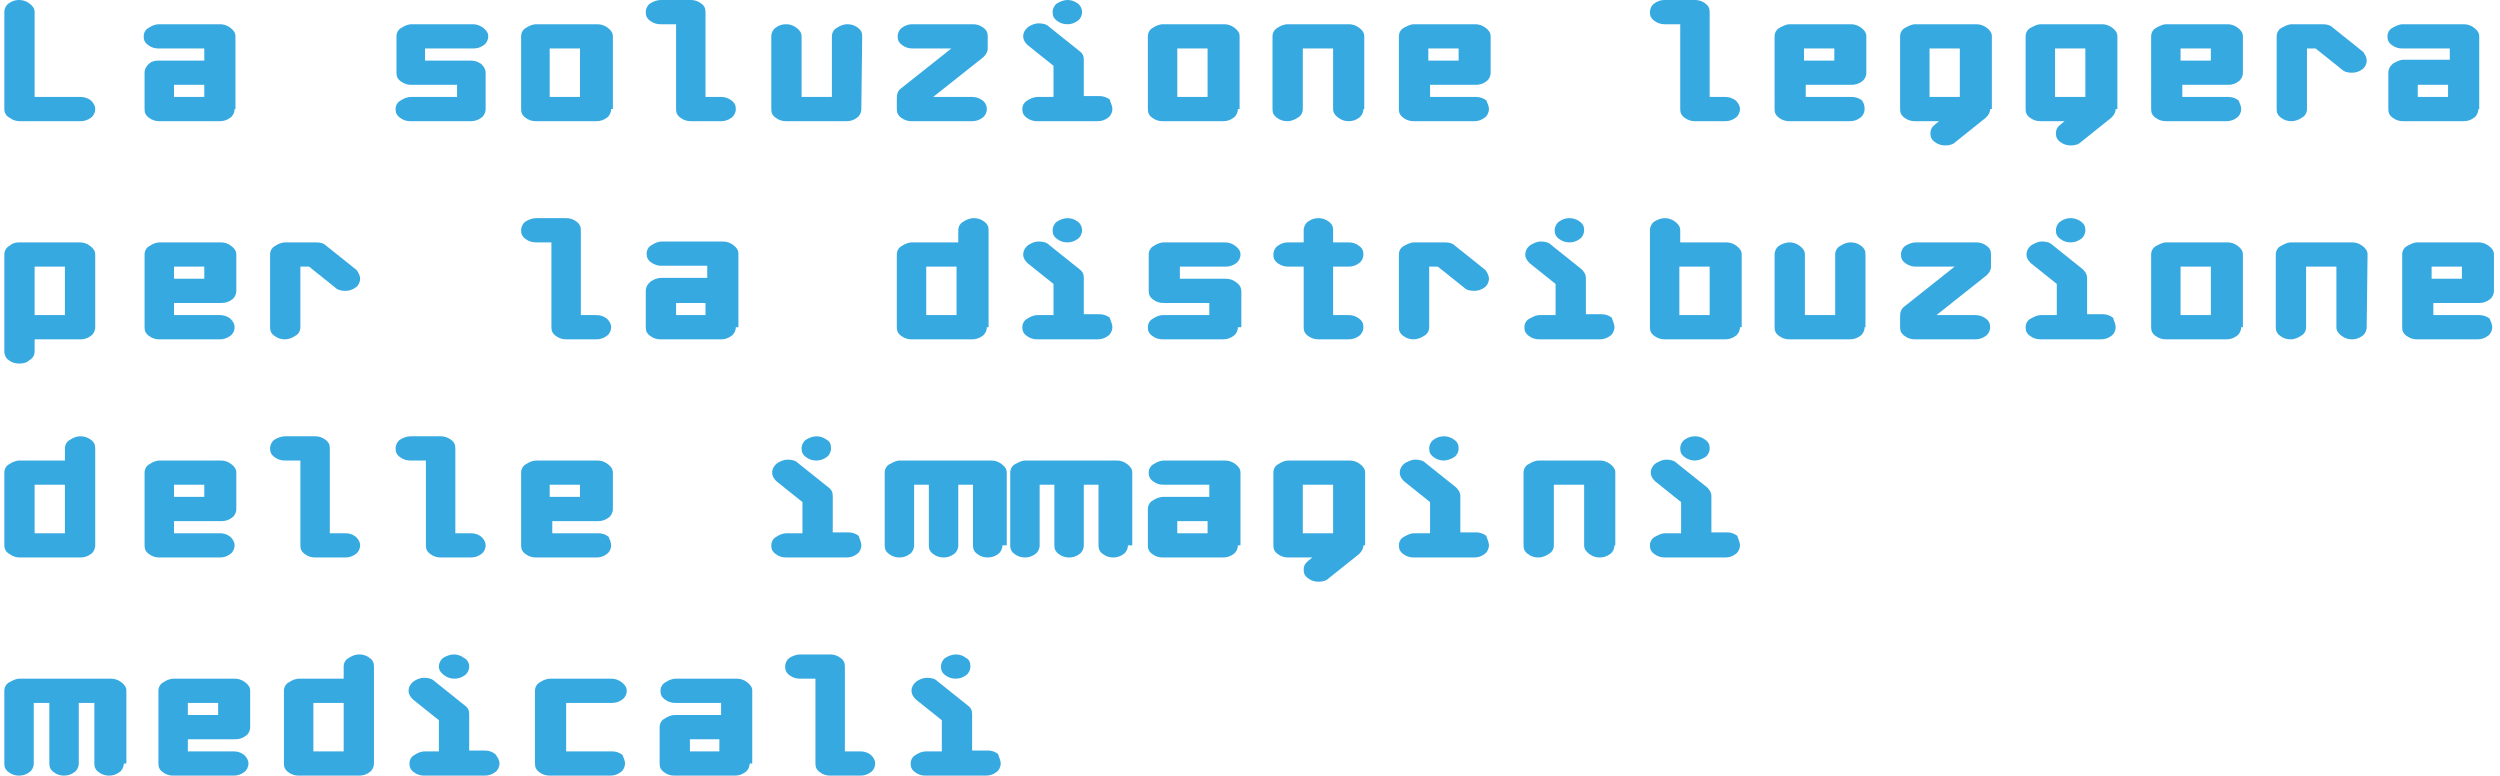<?xml version="1.0" encoding="utf-8"?>
<!-- Generator: Adobe Illustrator 23.0.1, SVG Export Plug-In . SVG Version: 6.00 Build 0)  -->
<svg version="1.1" id="Livello_1" xmlns="http://www.w3.org/2000/svg" xmlns:xlink="http://www.w3.org/1999/xlink" x="0px" y="0px"
	 viewBox="0 0 288.8 89.6" style="enable-background:new 0 0 288.8 89.6;" xml:space="preserve">
<style type="text/css">
	.st0{fill:none;}
	.st1{fill:#36A9E1;}
</style>
<g>
	<rect x="0.1" y="0" class="st0" width="300" height="100"/>
	<path class="st1" d="M11,12.6c0,0.4-0.2,0.8-0.5,1C10.1,13.9,9.7,14,9.3,14h-7c-0.4,0-0.8-0.1-1.2-0.4c-0.4-0.2-0.6-0.6-0.6-1V1.4
		c0-0.4,0.2-0.8,0.5-1C1.4,0.1,1.8,0,2.2,0S3,0.1,3.4,0.4S4,1,4,1.4v9.8h5.3c0.4,0,0.8,0.1,1.2,0.4C10.8,11.9,11,12.2,11,12.6z"/>
	<path class="st1" d="M27.1,12.6c0,0.4-0.2,0.8-0.5,1c-0.4,0.3-0.8,0.4-1.2,0.4h-7c-0.4,0-0.8-0.1-1.2-0.4c-0.4-0.3-0.5-0.6-0.5-1
		V8.4c0-0.4,0.2-0.8,0.6-1.1c0.2-0.2,0.6-0.3,1-0.3h5.3V5.6h-5.3c-0.4,0-0.8-0.1-1.2-0.4c-0.4-0.3-0.5-0.6-0.5-1s0.2-0.8,0.6-1
		c0.3-0.2,0.7-0.4,1.2-0.4h7c0.4,0,0.8,0.1,1.2,0.4c0.4,0.3,0.6,0.6,0.6,1v8.4H27.1z M23.6,11.2V9.8h-3.5v1.4H23.6z"/>
	<path class="st1" d="M56.1,12.6c0,0.4-0.2,0.8-0.5,1c-0.4,0.3-0.8,0.4-1.2,0.4h-7c-0.4,0-0.8-0.1-1.2-0.4c-0.4-0.3-0.5-0.6-0.5-1
		s0.2-0.8,0.6-1c0.3-0.2,0.7-0.4,1.2-0.4h5.3V9.8h-5.3c-0.4,0-0.8-0.1-1.2-0.4c-0.4-0.3-0.5-0.6-0.5-1V4.2c0-0.4,0.2-0.8,0.6-1
		c0.3-0.2,0.7-0.4,1.2-0.4h7c0.4,0,0.8,0.1,1.2,0.4s0.6,0.6,0.6,1s-0.2,0.8-0.5,1c-0.4,0.3-0.8,0.4-1.2,0.4h-5.6V7h5.3
		c0.4,0,0.8,0.1,1.2,0.4c0.3,0.3,0.5,0.6,0.5,1V12.6z"/>
	<path class="st1" d="M70.6,12.6c0,0.4-0.2,0.8-0.5,1c-0.4,0.3-0.8,0.4-1.2,0.4h-7c-0.4,0-0.8-0.1-1.2-0.4c-0.4-0.3-0.5-0.6-0.5-1
		V4.2c0-0.4,0.2-0.8,0.6-1C61.1,3,61.5,2.8,62,2.8h7c0.4,0,0.8,0.1,1.2,0.4c0.4,0.3,0.6,0.6,0.6,1v8.4H70.6z M67,11.2V5.6h-3.5v5.6
		H67z"/>
	<path class="st1" d="M85,12.6c0,0.4-0.2,0.8-0.5,1c-0.4,0.3-0.8,0.4-1.2,0.4h-3.5c-0.4,0-0.8-0.1-1.2-0.4s-0.5-0.6-0.5-1V2.8h-1.8
		c-0.4,0-0.8-0.1-1.2-0.4c-0.4-0.3-0.5-0.6-0.5-1s0.2-0.8,0.5-1S75.9,0,76.3,0h3.5c0.4,0,0.8,0.1,1.2,0.4c0.4,0.3,0.5,0.6,0.5,1v9.8
		h1.8c0.4,0,0.8,0.1,1.2,0.4C84.9,11.9,85,12.2,85,12.6z"/>
	<path class="st1" d="M99.5,12.6c0,0.4-0.2,0.8-0.5,1c-0.4,0.3-0.8,0.4-1.2,0.4h-7c-0.4,0-0.8-0.1-1.2-0.4c-0.4-0.3-0.5-0.6-0.5-1
		V4.2c0-0.4,0.2-0.8,0.5-1c0.4-0.3,0.8-0.4,1.2-0.4c0.4,0,0.8,0.1,1.2,0.4c0.4,0.3,0.6,0.6,0.6,1v7h3.5v-7c0-0.4,0.2-0.8,0.6-1
		C97,3,97.4,2.8,97.9,2.8c0.4,0,0.8,0.1,1.2,0.4c0.4,0.3,0.5,0.6,0.5,1L99.5,12.6L99.5,12.6z"/>
	<path class="st1" d="M114,12.6c0,0.4-0.2,0.8-0.5,1c-0.4,0.3-0.8,0.4-1.2,0.4h-7c-0.4,0-0.8-0.1-1.2-0.4c-0.4-0.3-0.5-0.6-0.5-1
		v-1.3l0,0c0-0.4,0.1-0.8,0.5-1.1l5.8-4.6h-4.5c-0.4,0-0.8-0.1-1.2-0.4c-0.4-0.3-0.5-0.6-0.5-1s0.2-0.8,0.5-1
		c0.4-0.3,0.8-0.4,1.2-0.4h7c0.4,0,0.8,0.1,1.2,0.4c0.4,0.3,0.5,0.6,0.5,1v1.4c0,0.4-0.2,0.7-0.5,1l-5.8,4.6h4.5
		c0.4,0,0.8,0.1,1.2,0.4C113.8,11.8,114,12.2,114,12.6z"/>
	<path class="st1" d="M128.5,12.6c0,0.4-0.2,0.8-0.5,1c-0.4,0.3-0.8,0.4-1.2,0.4h-7c-0.4,0-0.8-0.1-1.2-0.4c-0.4-0.3-0.5-0.6-0.5-1
		s0.2-0.8,0.6-1c0.3-0.2,0.7-0.4,1.2-0.4h1.8V7.6l-3-2.4c-0.3-0.3-0.5-0.6-0.5-1s0.2-0.8,0.6-1.1c0.3-0.2,0.7-0.4,1.2-0.4
		s0.9,0.1,1.2,0.4l3.5,2.8c0.4,0.3,0.5,0.6,0.5,1v4.2h1.8c0.4,0,0.8,0.1,1.2,0.4C128.3,11.9,128.5,12.2,128.5,12.6z M125,1.4
		c0,0.4-0.2,0.8-0.5,1c-0.4,0.3-0.8,0.4-1.2,0.4s-0.8-0.1-1.2-0.4c-0.4-0.3-0.5-0.6-0.5-1s0.2-0.8,0.5-1s0.8-0.4,1.2-0.4
		s0.8,0.1,1.2,0.4C124.8,0.6,125,1,125,1.4z"/>
	<path class="st1" d="M143,12.6c0,0.4-0.2,0.8-0.5,1c-0.4,0.3-0.8,0.4-1.2,0.4h-7c-0.4,0-0.8-0.1-1.2-0.4c-0.4-0.3-0.5-0.6-0.5-1
		V4.2c0-0.4,0.2-0.8,0.6-1c0.3-0.2,0.7-0.4,1.2-0.4h7c0.4,0,0.8,0.1,1.2,0.4s0.6,0.6,0.6,1v8.4H143z M139.5,11.2V5.6H136v5.6H139.5z
		"/>
	<path class="st1" d="M157.5,12.6c0,0.4-0.2,0.8-0.5,1c-0.4,0.3-0.8,0.4-1.2,0.4s-0.8-0.1-1.2-0.4c-0.4-0.3-0.6-0.6-0.6-1v-7h-3.5v7
		c0,0.4-0.2,0.8-0.6,1c-0.3,0.2-0.7,0.4-1.2,0.4c-0.4,0-0.8-0.1-1.2-0.4c-0.4-0.3-0.5-0.6-0.5-1V4.2c0-0.4,0.2-0.8,0.6-1
		c0.3-0.2,0.7-0.4,1.2-0.4h7c0.4,0,0.8,0.1,1.2,0.4s0.6,0.6,0.6,1v8.4H157.5z"/>
	<path class="st1" d="M172,12.6c0,0.4-0.2,0.8-0.5,1c-0.4,0.3-0.8,0.4-1.2,0.4h-7c-0.4,0-0.8-0.1-1.2-0.4s-0.5-0.6-0.5-1V4.2
		c0-0.4,0.2-0.8,0.6-1c0.4-0.2,0.7-0.4,1.2-0.4h7c0.4,0,0.8,0.1,1.2,0.4s0.6,0.6,0.6,1v4.2c0,0.4-0.2,0.8-0.5,1
		c-0.4,0.3-0.8,0.4-1.2,0.4h-5.3v1.4h5.3c0.4,0,0.8,0.1,1.2,0.4C171.8,11.9,172,12.2,172,12.6z M168.5,7V5.6H165V7H168.5z"/>
	<path class="st1" d="M201,12.6c0,0.4-0.2,0.8-0.5,1c-0.4,0.3-0.8,0.4-1.2,0.4h-3.5c-0.4,0-0.8-0.1-1.2-0.4s-0.5-0.6-0.5-1V2.8h-1.8
		c-0.4,0-0.8-0.1-1.2-0.4s-0.5-0.6-0.5-1s0.2-0.8,0.5-1c0.4-0.3,0.8-0.4,1.2-0.4h3.5c0.4,0,0.8,0.1,1.2,0.4s0.5,0.6,0.5,1v9.8h1.8
		c0.4,0,0.8,0.1,1.2,0.4C200.8,11.9,201,12.2,201,12.6z"/>
	<path class="st1" d="M215.4,12.6c0,0.4-0.2,0.8-0.5,1c-0.4,0.3-0.8,0.4-1.2,0.4h-7c-0.4,0-0.8-0.1-1.2-0.4s-0.5-0.6-0.5-1V4.2
		c0-0.4,0.2-0.8,0.6-1c0.4-0.2,0.7-0.4,1.2-0.4h7c0.4,0,0.8,0.1,1.2,0.4s0.6,0.6,0.6,1v4.2c0,0.4-0.2,0.8-0.5,1
		c-0.4,0.3-0.8,0.4-1.2,0.4h-5.3v1.4h5.3c0.4,0,0.8,0.1,1.2,0.4C215.3,11.9,215.4,12.2,215.4,12.6z M211.9,7V5.6h-3.5V7H211.9z"/>
	<path class="st1" d="M229.9,12.6c0,0.4-0.2,0.7-0.5,1l-3.5,2.8c-0.3,0.3-0.7,0.4-1.2,0.4c-0.4,0-0.8-0.1-1.2-0.4s-0.5-0.6-0.5-1
		c0-0.3,0.1-0.6,0.3-0.8c0.1-0.1,0.3-0.3,0.7-0.6h-2.8c-0.4,0-0.8-0.1-1.2-0.4s-0.5-0.6-0.5-1V4.2c0-0.4,0.2-0.8,0.6-1
		c0.4-0.2,0.7-0.4,1.2-0.4h7c0.4,0,0.8,0.1,1.2,0.4s0.6,0.6,0.6,1v8.4H229.9z M226.4,11.2V5.6h-3.5v5.6H226.4z"/>
	<path class="st1" d="M244.4,12.6c0,0.4-0.2,0.7-0.5,1l-3.5,2.8c-0.3,0.3-0.7,0.4-1.2,0.4c-0.4,0-0.8-0.1-1.2-0.4s-0.5-0.6-0.5-1
		c0-0.3,0.1-0.6,0.3-0.8c0.1-0.1,0.3-0.3,0.7-0.6h-2.8c-0.4,0-0.8-0.1-1.2-0.4s-0.5-0.6-0.5-1V4.2c0-0.4,0.2-0.8,0.6-1
		c0.4-0.2,0.7-0.4,1.2-0.4h7c0.4,0,0.8,0.1,1.2,0.4s0.6,0.6,0.6,1v8.4H244.4z M240.9,11.2V5.6h-3.5v5.6H240.9z"/>
	<path class="st1" d="M258.9,12.6c0,0.4-0.2,0.8-0.5,1c-0.4,0.3-0.8,0.4-1.2,0.4h-7c-0.4,0-0.8-0.1-1.2-0.4s-0.5-0.6-0.5-1V4.2
		c0-0.4,0.2-0.8,0.6-1c0.4-0.2,0.7-0.4,1.2-0.4h7c0.4,0,0.8,0.1,1.2,0.4c0.4,0.3,0.6,0.6,0.6,1v4.2c0,0.4-0.2,0.8-0.5,1
		c-0.4,0.3-0.8,0.4-1.2,0.4h-5.3v1.4h5.3c0.4,0,0.8,0.1,1.2,0.4C258.7,11.9,258.9,12.2,258.9,12.6z M255.4,7V5.6h-3.5V7H255.4z"/>
	<path class="st1" d="M273.4,7c0,0.4-0.2,0.8-0.5,1c-0.4,0.3-0.8,0.4-1.2,0.4c-0.5,0-0.9-0.1-1.2-0.4l-3-2.4h-1v7
		c0,0.4-0.2,0.8-0.6,1c-0.3,0.2-0.7,0.4-1.2,0.4c-0.4,0-0.8-0.1-1.2-0.4s-0.5-0.6-0.5-1V4.2c0-0.4,0.2-0.8,0.6-1s0.7-0.4,1.2-0.4
		h3.5c0.5,0,0.9,0.1,1.2,0.4L273,6C273.2,6.3,273.4,6.6,273.4,7z"/>
	<path class="st1" d="M286.3,12.6c0,0.4-0.2,0.8-0.5,1c-0.4,0.3-0.8,0.4-1.2,0.4h-7c-0.4,0-0.8-0.1-1.2-0.4s-0.5-0.6-0.5-1V8.4
		c0-0.4,0.2-0.8,0.6-1.1c0.4-0.2,0.7-0.4,1.2-0.4h5.3V5.6h-5.5c-0.4,0-0.8-0.1-1.2-0.4s-0.5-0.6-0.5-1s0.2-0.8,0.6-1
		s0.7-0.4,1.2-0.4h7c0.4,0,0.8,0.1,1.2,0.4c0.4,0.3,0.6,0.6,0.6,1v8.4H286.3z M282.8,11.2V9.8h-3.5v1.4H282.8z"/>
	<path class="st1" d="M11,37.8c0,0.4-0.2,0.8-0.5,1c-0.4,0.3-0.8,0.4-1.2,0.4H4v1.4c0,0.4-0.2,0.8-0.6,1C3.1,41.9,2.7,42,2.2,42
		c-0.4,0-0.8-0.1-1.2-0.4c-0.3-0.2-0.5-0.6-0.5-1V29.4c0-0.4,0.2-0.8,0.6-1C1.4,28.1,1.8,28,2.2,28h7c0.4,0,0.8,0.1,1.2,0.4
		s0.6,0.6,0.6,1V37.8z M7.5,36.4v-5.6H4v5.6H7.5z"/>
	<path class="st1" d="M27.1,37.8c0,0.4-0.2,0.8-0.5,1c-0.4,0.3-0.8,0.4-1.2,0.4h-7c-0.4,0-0.8-0.1-1.2-0.4c-0.4-0.3-0.5-0.6-0.5-1
		v-8.4c0-0.4,0.2-0.8,0.6-1c0.3-0.2,0.7-0.4,1.2-0.4h7c0.4,0,0.8,0.1,1.2,0.4c0.4,0.3,0.6,0.6,0.6,1v4.2c0,0.4-0.2,0.8-0.5,1
		C26.4,34.9,26,35,25.6,35h-5.5v1.4h5.3c0.4,0,0.8,0.1,1.2,0.4C26.9,37.1,27.1,37.4,27.1,37.8z M23.6,32.2v-1.4h-3.5v1.4H23.6z"/>
	<path class="st1" d="M41.6,32.2c0,0.4-0.2,0.8-0.5,1c-0.4,0.3-0.8,0.4-1.2,0.4c-0.5,0-0.9-0.1-1.2-0.4l-3-2.4h-1v7
		c0,0.4-0.2,0.8-0.6,1c-0.3,0.2-0.7,0.4-1.2,0.4c-0.4,0-0.8-0.1-1.2-0.4c-0.4-0.3-0.5-0.6-0.5-1v-8.4c0-0.4,0.2-0.8,0.6-1
		c0.3-0.2,0.7-0.4,1.2-0.4h3.5c0.5,0,0.9,0.1,1.2,0.4l3.5,2.8C41.4,31.5,41.6,31.8,41.6,32.2z"/>
	<path class="st1" d="M70.6,37.8c0,0.4-0.2,0.8-0.5,1c-0.4,0.3-0.8,0.4-1.2,0.4h-3.5c-0.4,0-0.8-0.1-1.2-0.4c-0.4-0.3-0.5-0.6-0.5-1
		V28h-1.8c-0.4,0-0.8-0.1-1.2-0.4s-0.5-0.6-0.5-1s0.2-0.8,0.5-1s0.8-0.4,1.2-0.4h3.5c0.4,0,0.8,0.1,1.2,0.4c0.4,0.3,0.5,0.6,0.5,1
		v9.8h1.8c0.4,0,0.8,0.1,1.2,0.4C70.4,37.1,70.6,37.4,70.6,37.8z"/>
	<path class="st1" d="M85,37.8c0,0.4-0.2,0.8-0.5,1c-0.4,0.3-0.8,0.4-1.2,0.4h-7c-0.4,0-0.8-0.1-1.2-0.4c-0.4-0.3-0.5-0.6-0.5-1
		v-4.2c0-0.4,0.2-0.8,0.6-1.1c0.3-0.2,0.7-0.4,1.2-0.4h5.3v-1.4h-5.3c-0.4,0-0.8-0.1-1.2-0.4c-0.4-0.3-0.5-0.6-0.5-1s0.2-0.8,0.6-1
		c0.3-0.2,0.7-0.4,1.2-0.4h7c0.4,0,0.8,0.1,1.2,0.4c0.4,0.3,0.6,0.6,0.6,1v8.5H85z M81.5,36.4V35h-3.4v1.4H81.5z"/>
	<path class="st1" d="M114,37.8c0,0.4-0.2,0.8-0.5,1c-0.4,0.3-0.8,0.4-1.2,0.4h-7c-0.4,0-0.8-0.1-1.2-0.4c-0.4-0.3-0.5-0.6-0.5-1
		v-8.4c0-0.4,0.2-0.8,0.6-1c0.3-0.2,0.7-0.4,1.2-0.4h5.3v-1.4c0-0.4,0.2-0.8,0.6-1c0.3-0.2,0.7-0.4,1.2-0.4c0.4,0,0.8,0.1,1.2,0.4
		c0.4,0.3,0.5,0.6,0.5,1v11.2H114z M110.5,36.4v-5.6H107v5.6H110.5z"/>
	<path class="st1" d="M128.5,37.8c0,0.4-0.2,0.8-0.5,1c-0.4,0.3-0.8,0.4-1.2,0.4h-7c-0.4,0-0.8-0.1-1.2-0.4c-0.4-0.3-0.5-0.6-0.5-1
		s0.2-0.8,0.6-1c0.3-0.2,0.7-0.4,1.2-0.4h1.8v-3.6l-3-2.4c-0.3-0.3-0.5-0.6-0.5-1s0.2-0.8,0.6-1.1c0.3-0.2,0.7-0.4,1.2-0.4
		s0.9,0.1,1.2,0.4l3.5,2.8c0.4,0.3,0.5,0.6,0.5,1v4.2h1.8c0.4,0,0.8,0.1,1.2,0.4C128.3,37.1,128.5,37.4,128.5,37.8z M125,26.6
		c0,0.4-0.2,0.8-0.5,1c-0.4,0.3-0.8,0.4-1.2,0.4s-0.8-0.1-1.2-0.4c-0.4-0.3-0.5-0.6-0.5-1s0.2-0.8,0.5-1s0.8-0.4,1.2-0.4
		s0.8,0.1,1.2,0.4C124.8,25.8,125,26.2,125,26.6z"/>
	<path class="st1" d="M143,37.8c0,0.4-0.2,0.8-0.5,1c-0.4,0.3-0.8,0.4-1.2,0.4h-7c-0.4,0-0.8-0.1-1.2-0.4c-0.4-0.3-0.5-0.6-0.5-1
		s0.2-0.8,0.6-1c0.3-0.2,0.7-0.4,1.2-0.4h5.3V35h-5.3c-0.4,0-0.8-0.1-1.2-0.4c-0.4-0.3-0.5-0.6-0.5-1v-4.2c0-0.4,0.2-0.8,0.6-1
		c0.3-0.2,0.7-0.4,1.2-0.4h7c0.4,0,0.8,0.1,1.2,0.4s0.6,0.6,0.6,1s-0.2,0.8-0.5,1c-0.4,0.3-0.8,0.4-1.2,0.4h-5.3v1.4h5.3
		c0.4,0,0.8,0.1,1.2,0.4c0.4,0.3,0.6,0.6,0.6,1.1v4.1H143z"/>
	<path class="st1" d="M157.5,37.8c0,0.4-0.2,0.8-0.5,1c-0.4,0.3-0.8,0.4-1.2,0.4h-3.5c-0.4,0-0.8-0.1-1.2-0.4
		c-0.4-0.3-0.5-0.6-0.5-1v-7h-1.8c-0.4,0-0.8-0.1-1.2-0.4s-0.5-0.6-0.5-1s0.2-0.8,0.5-1c0.4-0.3,0.8-0.4,1.2-0.4h1.8v-1.4
		c0-0.4,0.2-0.8,0.5-1c0.4-0.3,0.8-0.4,1.2-0.4s0.8,0.1,1.2,0.4s0.5,0.6,0.5,1V28h1.8c0.4,0,0.8,0.1,1.2,0.4s0.5,0.6,0.5,1
		s-0.2,0.8-0.5,1c-0.4,0.3-0.8,0.4-1.2,0.4H154v5.6h1.8c0.4,0,0.8,0.1,1.2,0.4S157.5,37.4,157.5,37.8z"/>
	<path class="st1" d="M172,32.2c0,0.4-0.2,0.8-0.5,1c-0.4,0.3-0.8,0.4-1.2,0.4c-0.5,0-0.9-0.1-1.2-0.4l-3-2.4h-1v7
		c0,0.4-0.2,0.8-0.6,1c-0.3,0.2-0.7,0.4-1.2,0.4c-0.4,0-0.8-0.1-1.2-0.4s-0.5-0.6-0.5-1v-8.4c0-0.4,0.2-0.8,0.6-1
		c0.4-0.2,0.7-0.4,1.2-0.4h3.5c0.5,0,0.9,0.1,1.2,0.4l3.5,2.8C171.8,31.5,172,31.8,172,32.2z"/>
	<path class="st1" d="M186.5,37.8c0,0.4-0.2,0.8-0.5,1c-0.4,0.3-0.8,0.4-1.2,0.4h-7c-0.4,0-0.8-0.1-1.2-0.4s-0.5-0.6-0.5-1
		s0.2-0.8,0.6-1c0.4-0.2,0.7-0.4,1.2-0.4h1.8v-3.6l-3-2.4c-0.3-0.3-0.5-0.6-0.5-1s0.2-0.8,0.6-1.1c0.4-0.2,0.7-0.4,1.2-0.4
		s0.9,0.1,1.2,0.4l3.5,2.8c0.3,0.3,0.5,0.6,0.5,1v4.2h1.8c0.4,0,0.8,0.1,1.2,0.4C186.3,37.1,186.5,37.4,186.5,37.8z M183,26.6
		c0,0.4-0.2,0.8-0.5,1c-0.4,0.3-0.8,0.4-1.2,0.4s-0.8-0.1-1.2-0.4s-0.5-0.6-0.5-1s0.2-0.8,0.5-1c0.4-0.3,0.8-0.4,1.2-0.4
		s0.8,0.1,1.2,0.4S183,26.2,183,26.6z"/>
	<path class="st1" d="M201,37.8c0,0.4-0.2,0.8-0.5,1c-0.4,0.3-0.8,0.4-1.2,0.4h-7c-0.4,0-0.8-0.1-1.2-0.4s-0.5-0.6-0.5-1V26.6
		c0-0.4,0.2-0.8,0.5-1s0.8-0.4,1.2-0.4s0.8,0.1,1.2,0.4s0.6,0.6,0.6,1V28h5.3c0.4,0,0.8,0.1,1.2,0.4s0.6,0.6,0.6,1v8.4H201z
		 M197.5,36.4v-5.6H194v5.6H197.5z"/>
	<path class="st1" d="M215.4,37.8c0,0.4-0.2,0.8-0.5,1c-0.4,0.3-0.8,0.4-1.2,0.4h-7c-0.4,0-0.8-0.1-1.2-0.4c-0.4-0.3-0.5-0.6-0.5-1
		v-8.4c0-0.4,0.2-0.8,0.5-1s0.8-0.4,1.2-0.4s0.8,0.1,1.2,0.4s0.6,0.6,0.6,1v7h3.5v-7c0-0.4,0.2-0.8,0.6-1c0.3-0.2,0.7-0.4,1.2-0.4
		c0.4,0,0.8,0.1,1.2,0.4s0.5,0.6,0.5,1v8.4H215.4z"/>
	<path class="st1" d="M229.9,37.8c0,0.4-0.2,0.8-0.5,1c-0.4,0.3-0.8,0.4-1.2,0.4h-7c-0.4,0-0.8-0.1-1.2-0.4c-0.4-0.3-0.5-0.6-0.5-1
		v-1.3l0,0c0-0.4,0.1-0.8,0.5-1.1l5.8-4.6h-4.5c-0.4,0-0.8-0.1-1.2-0.4s-0.5-0.6-0.5-1s0.2-0.8,0.5-1s0.8-0.4,1.2-0.4h7
		c0.4,0,0.8,0.1,1.2,0.4s0.5,0.6,0.5,1v1.4c0,0.4-0.2,0.7-0.5,1l-5.8,4.6h4.5c0.4,0,0.8,0.1,1.2,0.4S229.9,37.4,229.9,37.8z"/>
	<path class="st1" d="M244.4,37.8c0,0.4-0.2,0.8-0.5,1c-0.4,0.3-0.8,0.4-1.2,0.4h-7c-0.4,0-0.8-0.1-1.2-0.4s-0.5-0.6-0.5-1
		s0.2-0.8,0.6-1c0.4-0.2,0.7-0.4,1.2-0.4h1.8v-3.6l-3-2.4c-0.3-0.3-0.5-0.6-0.5-1s0.2-0.8,0.6-1.1c0.4-0.2,0.7-0.4,1.2-0.4
		s0.9,0.1,1.2,0.4l3.5,2.8c0.3,0.3,0.5,0.6,0.5,1v4.2h1.8c0.4,0,0.8,0.1,1.2,0.4C244.2,37.1,244.4,37.4,244.4,37.8z M240.9,26.6
		c0,0.4-0.2,0.8-0.5,1c-0.4,0.3-0.8,0.4-1.2,0.4s-0.8-0.1-1.2-0.4s-0.5-0.6-0.5-1s0.2-0.8,0.5-1c0.4-0.3,0.8-0.4,1.2-0.4
		s0.8,0.1,1.2,0.4S240.9,26.2,240.9,26.6z"/>
	<path class="st1" d="M258.9,37.8c0,0.4-0.2,0.8-0.5,1c-0.4,0.3-0.8,0.4-1.2,0.4h-7c-0.4,0-0.8-0.1-1.2-0.4s-0.5-0.6-0.5-1v-8.4
		c0-0.4,0.2-0.8,0.6-1c0.4-0.2,0.7-0.4,1.2-0.4h7c0.4,0,0.8,0.1,1.2,0.4c0.4,0.3,0.6,0.6,0.6,1v8.4H258.9z M255.4,36.4v-5.6h-3.5
		v5.6H255.4z"/>
	<path class="st1" d="M273.4,37.8c0,0.4-0.2,0.8-0.5,1c-0.4,0.3-0.8,0.4-1.2,0.4c-0.4,0-0.8-0.1-1.2-0.4c-0.4-0.3-0.6-0.6-0.6-1v-7
		h-3.5v7c0,0.4-0.2,0.8-0.6,1c-0.3,0.2-0.7,0.4-1.2,0.4c-0.4,0-0.8-0.1-1.2-0.4s-0.5-0.6-0.5-1v-8.4c0-0.4,0.2-0.8,0.6-1
		s0.7-0.4,1.2-0.4h7c0.4,0,0.8,0.1,1.2,0.4c0.4,0.3,0.6,0.6,0.6,1L273.4,37.8L273.4,37.8z"/>
	<path class="st1" d="M287.9,37.8c0,0.4-0.2,0.8-0.5,1c-0.4,0.3-0.8,0.4-1.2,0.4h-7c-0.4,0-0.8-0.1-1.2-0.4s-0.5-0.6-0.5-1v-8.4
		c0-0.4,0.2-0.8,0.6-1s0.7-0.4,1.2-0.4h7c0.4,0,0.8,0.1,1.2,0.4c0.4,0.3,0.6,0.6,0.6,1v4.2c0,0.4-0.2,0.8-0.5,1
		c-0.4,0.3-0.8,0.4-1.2,0.4h-5.3v1.4h5.3c0.4,0,0.8,0.1,1.2,0.4C287.7,37.1,287.9,37.4,287.9,37.8z M284.4,32.2v-1.4h-3.5v1.4H284.4
		z"/>
	<path class="st1" d="M11,63c0,0.4-0.2,0.8-0.5,1c-0.4,0.3-0.8,0.4-1.2,0.4h-7c-0.4,0-0.8-0.1-1.2-0.4c-0.4-0.2-0.6-0.6-0.6-1v-8.4
		c0-0.4,0.2-0.8,0.6-1c0.3-0.2,0.7-0.4,1.2-0.4h5.2v-1.4c0-0.4,0.2-0.8,0.6-1c0.3-0.2,0.7-0.4,1.2-0.4c0.4,0,0.8,0.1,1.2,0.4
		c0.4,0.3,0.5,0.6,0.5,1V63z M7.5,61.6V56H4v5.6H7.5z"/>
	<path class="st1" d="M27.1,63c0,0.4-0.2,0.8-0.5,1c-0.4,0.3-0.8,0.4-1.2,0.4h-7c-0.4,0-0.8-0.1-1.2-0.4c-0.4-0.3-0.5-0.6-0.5-1
		v-8.4c0-0.4,0.2-0.8,0.6-1c0.3-0.2,0.7-0.4,1.2-0.4h7c0.4,0,0.8,0.1,1.2,0.4c0.4,0.3,0.6,0.6,0.6,1v4.2c0,0.4-0.2,0.8-0.5,1
		c-0.4,0.3-0.8,0.4-1.2,0.4h-5.5v1.4h5.3c0.4,0,0.8,0.1,1.2,0.4C26.9,62.3,27.1,62.6,27.1,63z M23.6,57.4V56h-3.5v1.4H23.6z"/>
	<path class="st1" d="M41.6,63c0,0.4-0.2,0.8-0.5,1c-0.4,0.3-0.8,0.4-1.2,0.4h-3.5c-0.4,0-0.8-0.1-1.2-0.4c-0.4-0.3-0.5-0.6-0.5-1
		v-9.8h-1.8c-0.4,0-0.8-0.1-1.2-0.4c-0.4-0.3-0.5-0.6-0.5-1s0.2-0.8,0.5-1c0.3-0.2,0.8-0.4,1.2-0.4h3.5c0.4,0,0.8,0.1,1.2,0.4
		c0.4,0.3,0.5,0.6,0.5,1v9.8h1.8c0.4,0,0.8,0.1,1.2,0.4C41.4,62.3,41.6,62.6,41.6,63z"/>
	<path class="st1" d="M56.1,63c0,0.4-0.2,0.8-0.5,1c-0.4,0.3-0.8,0.4-1.2,0.4h-3.5c-0.4,0-0.8-0.1-1.2-0.4c-0.4-0.3-0.5-0.6-0.5-1
		v-9.8h-1.8c-0.4,0-0.8-0.1-1.2-0.4c-0.4-0.3-0.5-0.6-0.5-1s0.2-0.8,0.5-1s0.8-0.4,1.2-0.4h3.5c0.4,0,0.8,0.1,1.2,0.4
		c0.4,0.3,0.5,0.6,0.5,1v9.8h1.8c0.4,0,0.8,0.1,1.2,0.4C55.9,62.3,56.1,62.6,56.1,63z"/>
	<path class="st1" d="M70.6,63c0,0.4-0.2,0.8-0.5,1c-0.4,0.3-0.8,0.4-1.2,0.4h-7c-0.4,0-0.8-0.1-1.2-0.4c-0.4-0.3-0.5-0.6-0.5-1
		v-8.4c0-0.4,0.2-0.8,0.6-1c0.3-0.2,0.7-0.4,1.2-0.4h7c0.4,0,0.8,0.1,1.2,0.4c0.4,0.3,0.6,0.6,0.6,1v4.2c0,0.4-0.2,0.8-0.5,1
		c-0.4,0.3-0.8,0.4-1.2,0.4h-5.3v1.4h5.3c0.4,0,0.8,0.1,1.2,0.4C70.4,62.3,70.6,62.6,70.6,63z M67,57.4V56h-3.5v1.4H67z"/>
	<path class="st1" d="M99.5,63c0,0.4-0.2,0.8-0.5,1c-0.4,0.3-0.8,0.4-1.2,0.4h-7c-0.4,0-0.8-0.1-1.2-0.4c-0.4-0.3-0.5-0.6-0.5-1
		s0.2-0.8,0.6-1c0.3-0.2,0.7-0.4,1.2-0.4h1.8V58l-3-2.4c-0.3-0.3-0.5-0.6-0.5-1s0.2-0.8,0.6-1.1c0.3-0.2,0.7-0.4,1.2-0.4
		s0.9,0.1,1.2,0.4l3.5,2.8c0.4,0.3,0.5,0.6,0.5,1v4.2H98c0.4,0,0.8,0.1,1.2,0.4C99.3,62.3,99.5,62.6,99.5,63z M96,51.8
		c0,0.4-0.2,0.8-0.5,1c-0.4,0.3-0.8,0.4-1.2,0.4s-0.8-0.1-1.2-0.4s-0.5-0.6-0.5-1s0.2-0.8,0.5-1s0.8-0.4,1.2-0.4s0.8,0.1,1.2,0.4
		C95.9,51,96,51.4,96,51.8z"/>
	<path class="st1" d="M115.8,63c0,0.4-0.2,0.8-0.5,1c-0.4,0.3-0.8,0.4-1.2,0.4s-0.8-0.1-1.2-0.4s-0.5-0.6-0.5-1v-7h-1.7v7
		c0,0.4-0.2,0.8-0.5,1c-0.4,0.3-0.8,0.4-1.2,0.4s-0.8-0.1-1.2-0.4s-0.5-0.6-0.5-1v-7h-1.7v7c0,0.4-0.2,0.8-0.5,1
		c-0.4,0.3-0.8,0.4-1.2,0.4s-0.8-0.1-1.2-0.4s-0.5-0.6-0.5-1v-8.4c0-0.4,0.2-0.8,0.6-1s0.7-0.4,1.2-0.4h10.5c0.4,0,0.8,0.1,1.2,0.4
		c0.4,0.3,0.6,0.6,0.6,1V63H115.8z"/>
	<path class="st1" d="M130.3,63c0,0.4-0.2,0.8-0.5,1c-0.4,0.3-0.8,0.4-1.2,0.4s-0.8-0.1-1.2-0.4s-0.5-0.6-0.5-1v-7h-1.7v7
		c0,0.4-0.2,0.8-0.5,1c-0.4,0.3-0.8,0.4-1.2,0.4s-0.8-0.1-1.2-0.4s-0.5-0.6-0.5-1v-7h-1.7v7c0,0.4-0.2,0.8-0.5,1
		c-0.4,0.3-0.8,0.4-1.2,0.4s-0.8-0.1-1.2-0.4s-0.5-0.6-0.5-1v-8.4c0-0.4,0.2-0.8,0.6-1s0.7-0.4,1.2-0.4H129c0.4,0,0.8,0.1,1.2,0.4
		c0.4,0.3,0.6,0.6,0.6,1V63H130.3z"/>
	<path class="st1" d="M143,63c0,0.4-0.2,0.8-0.5,1c-0.4,0.3-0.8,0.4-1.2,0.4h-7c-0.4,0-0.8-0.1-1.2-0.4c-0.4-0.3-0.5-0.6-0.5-1v-4.2
		c0-0.4,0.2-0.8,0.6-1c0.3-0.2,0.7-0.4,1.2-0.4h5.3V56h-5.3c-0.4,0-0.8-0.1-1.2-0.4c-0.4-0.3-0.5-0.6-0.5-1s0.2-0.8,0.6-1
		c0.3-0.2,0.7-0.4,1.2-0.4h7c0.4,0,0.8,0.1,1.2,0.4c0.4,0.3,0.6,0.6,0.6,1V63H143z M139.5,61.6v-1.4H136v1.4H139.5z"/>
	<path class="st1" d="M157.5,63c0,0.4-0.2,0.7-0.5,1l-3.5,2.8c-0.3,0.3-0.7,0.4-1.2,0.4c-0.4,0-0.8-0.1-1.2-0.4s-0.5-0.6-0.5-1
		c0-0.3,0.1-0.6,0.3-0.8c0.1-0.1,0.3-0.3,0.7-0.6h-2.8c-0.4,0-0.8-0.1-1.2-0.4c-0.4-0.3-0.5-0.6-0.5-1v-8.4c0-0.4,0.2-0.8,0.6-1
		c0.3-0.2,0.7-0.4,1.2-0.4h7c0.4,0,0.8,0.1,1.2,0.4c0.4,0.3,0.6,0.6,0.6,1V63H157.5z M154,61.6V56h-3.5v5.6H154z"/>
	<path class="st1" d="M172,63c0,0.4-0.2,0.8-0.5,1c-0.4,0.3-0.8,0.4-1.2,0.4h-7c-0.4,0-0.8-0.1-1.2-0.4s-0.5-0.6-0.5-1
		s0.2-0.8,0.6-1c0.4-0.2,0.7-0.4,1.2-0.4h1.8V58l-3-2.4c-0.3-0.3-0.5-0.6-0.5-1s0.2-0.8,0.6-1.1c0.4-0.2,0.7-0.4,1.2-0.4
		s0.9,0.1,1.2,0.4l3.5,2.8c0.3,0.3,0.5,0.6,0.5,1v4.2h1.8c0.4,0,0.8,0.1,1.2,0.4C171.8,62.3,172,62.6,172,63z M168.5,51.8
		c0,0.4-0.2,0.8-0.5,1s-0.8,0.4-1.2,0.4s-0.8-0.1-1.2-0.4c-0.4-0.3-0.5-0.6-0.5-1s0.2-0.8,0.5-1c0.4-0.3,0.8-0.4,1.2-0.4
		s0.8,0.1,1.2,0.4S168.5,51.4,168.5,51.8z"/>
	<path class="st1" d="M186.5,63c0,0.4-0.2,0.8-0.5,1c-0.4,0.3-0.8,0.4-1.2,0.4s-0.8-0.1-1.2-0.4c-0.4-0.3-0.6-0.6-0.6-1v-7h-3.5v7
		c0,0.4-0.2,0.8-0.6,1c-0.3,0.2-0.7,0.4-1.2,0.4c-0.4,0-0.8-0.1-1.2-0.4s-0.5-0.6-0.5-1v-8.4c0-0.4,0.2-0.8,0.6-1
		c0.4-0.2,0.7-0.4,1.2-0.4h7c0.4,0,0.8,0.1,1.2,0.4c0.4,0.3,0.6,0.6,0.6,1V63H186.5z"/>
	<path class="st1" d="M201,63c0,0.4-0.2,0.8-0.5,1c-0.4,0.3-0.8,0.4-1.2,0.4h-7c-0.4,0-0.8-0.1-1.2-0.4s-0.5-0.6-0.5-1
		s0.2-0.8,0.6-1c0.4-0.2,0.7-0.4,1.2-0.4h1.8V58l-3-2.4c-0.3-0.3-0.5-0.6-0.5-1s0.2-0.8,0.6-1.1c0.4-0.2,0.7-0.4,1.2-0.4
		s0.9,0.1,1.2,0.4l3.5,2.8c0.3,0.3,0.5,0.6,0.5,1v4.2h1.8c0.4,0,0.8,0.1,1.2,0.4C200.8,62.3,201,62.6,201,63z M197.5,51.8
		c0,0.4-0.2,0.8-0.5,1s-0.8,0.4-1.2,0.4s-0.8-0.1-1.2-0.4c-0.4-0.3-0.5-0.6-0.5-1s0.2-0.8,0.5-1c0.4-0.3,0.8-0.4,1.2-0.4
		s0.8,0.1,1.2,0.4S197.5,51.4,197.5,51.8z"/>
	<path class="st1" d="M14.3,88.2c0,0.4-0.2,0.8-0.5,1c-0.4,0.3-0.8,0.4-1.2,0.4s-0.8-0.1-1.2-0.4s-0.5-0.6-0.5-1v-7H9.1v7
		c0,0.4-0.2,0.8-0.5,1c-0.4,0.3-0.8,0.4-1.2,0.4s-0.8-0.1-1.2-0.4s-0.5-0.6-0.5-1v-7H3.9v7c0,0.4-0.2,0.8-0.5,1
		c-0.4,0.3-0.8,0.4-1.2,0.4S1.4,89.5,1,89.2s-0.5-0.6-0.5-1v-8.4c0-0.4,0.2-0.8,0.6-1s0.7-0.4,1.2-0.4h10.5c0.4,0,0.8,0.1,1.2,0.4
		s0.6,0.6,0.6,1v8.4H14.3z"/>
	<path class="st1" d="M28.7,88.2c0,0.4-0.2,0.8-0.5,1c-0.4,0.3-0.8,0.4-1.2,0.4h-7c-0.4,0-0.8-0.1-1.2-0.4c-0.4-0.3-0.5-0.6-0.5-1
		v-8.4c0-0.4,0.2-0.8,0.6-1c0.3-0.2,0.7-0.4,1.2-0.4h7c0.4,0,0.8,0.1,1.2,0.4c0.4,0.3,0.6,0.6,0.6,1V84c0,0.4-0.2,0.8-0.5,1
		c-0.4,0.3-0.8,0.4-1.2,0.4h-5.5v1.4H27c0.4,0,0.8,0.1,1.2,0.4C28.5,87.5,28.7,87.8,28.7,88.2z M25.2,82.6v-1.4h-3.5v1.4H25.2z"/>
	<path class="st1" d="M43.2,88.2c0,0.4-0.2,0.8-0.5,1c-0.4,0.3-0.8,0.4-1.2,0.4h-7c-0.4,0-0.8-0.1-1.2-0.4s-0.5-0.6-0.5-1v-8.4
		c0-0.4,0.2-0.8,0.6-1c0.3-0.2,0.7-0.4,1.2-0.4h5.1V77c0-0.4,0.2-0.8,0.6-1c0.3-0.2,0.7-0.4,1.2-0.4c0.4,0,0.8,0.1,1.2,0.4
		s0.5,0.6,0.5,1V88.2z M39.7,86.8v-5.6h-3.5v5.6H39.7z"/>
	<path class="st1" d="M57.7,88.2c0,0.4-0.2,0.8-0.5,1c-0.4,0.3-0.8,0.4-1.2,0.4h-7c-0.4,0-0.8-0.1-1.2-0.4s-0.5-0.6-0.5-1
		s0.2-0.8,0.6-1c0.3-0.2,0.7-0.4,1.2-0.4h1.6v-3.6l-3-2.4c-0.3-0.3-0.5-0.6-0.5-1s0.2-0.8,0.6-1.1c0.3-0.2,0.7-0.4,1.2-0.4
		s0.9,0.1,1.2,0.4l3.5,2.8c0.4,0.3,0.5,0.6,0.5,1v4.2H56c0.4,0,0.8,0.1,1.2,0.4C57.5,87.5,57.7,87.8,57.7,88.2z M54.2,77
		c0,0.4-0.2,0.8-0.5,1c-0.4,0.3-0.8,0.4-1.2,0.4s-0.8-0.1-1.2-0.4s-0.6-0.6-0.6-1s0.2-0.8,0.5-1s0.8-0.4,1.2-0.4s0.8,0.1,1.2,0.4
		C54,76.2,54.2,76.6,54.2,77z"/>
	<path class="st1" d="M72.2,88.2c0,0.4-0.2,0.8-0.5,1c-0.4,0.3-0.8,0.4-1.2,0.4h-7c-0.4,0-0.8-0.1-1.2-0.4s-0.5-0.6-0.5-1v-8.4
		c0-0.4,0.2-0.8,0.6-1c0.3-0.2,0.7-0.4,1.2-0.4h7c0.4,0,0.8,0.1,1.2,0.4c0.4,0.3,0.6,0.6,0.6,1s-0.2,0.8-0.5,1
		c-0.4,0.3-0.8,0.4-1.2,0.4h-5.3v5.6h5.3c0.4,0,0.8,0.1,1.2,0.4C72,87.5,72.2,87.8,72.2,88.2z"/>
	<path class="st1" d="M86.6,88.2c0,0.4-0.2,0.8-0.5,1c-0.4,0.3-0.8,0.4-1.2,0.4h-7c-0.4,0-0.8-0.1-1.2-0.4c-0.4-0.3-0.5-0.6-0.5-1
		V84c0-0.4,0.2-0.8,0.6-1c0.3-0.2,0.7-0.4,1.2-0.4h5.3v-1.4H78c-0.4,0-0.8-0.1-1.2-0.4c-0.4-0.3-0.5-0.6-0.5-1s0.2-0.8,0.6-1
		c0.3-0.2,0.7-0.4,1.2-0.4h7c0.4,0,0.8,0.1,1.2,0.4c0.4,0.3,0.6,0.6,0.6,1v8.4H86.6z M83.1,86.8v-1.4h-3.4v1.4H83.1z"/>
	<path class="st1" d="M101.1,88.2c0,0.4-0.2,0.8-0.5,1c-0.4,0.3-0.8,0.4-1.2,0.4h-3.5c-0.4,0-0.8-0.1-1.2-0.4
		c-0.4-0.3-0.5-0.6-0.5-1v-9.8h-1.8c-0.4,0-0.8-0.1-1.2-0.4c-0.4-0.3-0.5-0.6-0.5-1s0.2-0.8,0.5-1s0.8-0.4,1.2-0.4h3.5
		c0.4,0,0.8,0.1,1.2,0.4c0.4,0.3,0.5,0.6,0.5,1v9.8h1.8c0.4,0,0.8,0.1,1.2,0.4C100.9,87.5,101.1,87.8,101.1,88.2z"/>
	<path class="st1" d="M115.6,88.2c0,0.4-0.2,0.8-0.5,1c-0.4,0.3-0.8,0.4-1.2,0.4h-7c-0.4,0-0.8-0.1-1.2-0.4c-0.4-0.3-0.5-0.6-0.5-1
		s0.2-0.8,0.6-1c0.3-0.2,0.7-0.4,1.2-0.4h1.8v-3.6l-3-2.4c-0.3-0.3-0.5-0.6-0.5-1s0.2-0.8,0.6-1.1c0.3-0.2,0.7-0.4,1.2-0.4
		s0.9,0.1,1.2,0.4l3.5,2.8c0.4,0.3,0.5,0.6,0.5,1v4.2h1.8c0.4,0,0.8,0.1,1.2,0.4C115.4,87.5,115.6,87.8,115.6,88.2z M112.1,77
		c0,0.4-0.2,0.8-0.5,1c-0.4,0.3-0.8,0.4-1.2,0.4s-0.8-0.1-1.2-0.4s-0.5-0.6-0.5-1s0.2-0.8,0.5-1s0.8-0.4,1.2-0.4s0.8,0.1,1.2,0.4
		C112,76.2,112.1,76.6,112.1,77z"/>
</g>
</svg>
